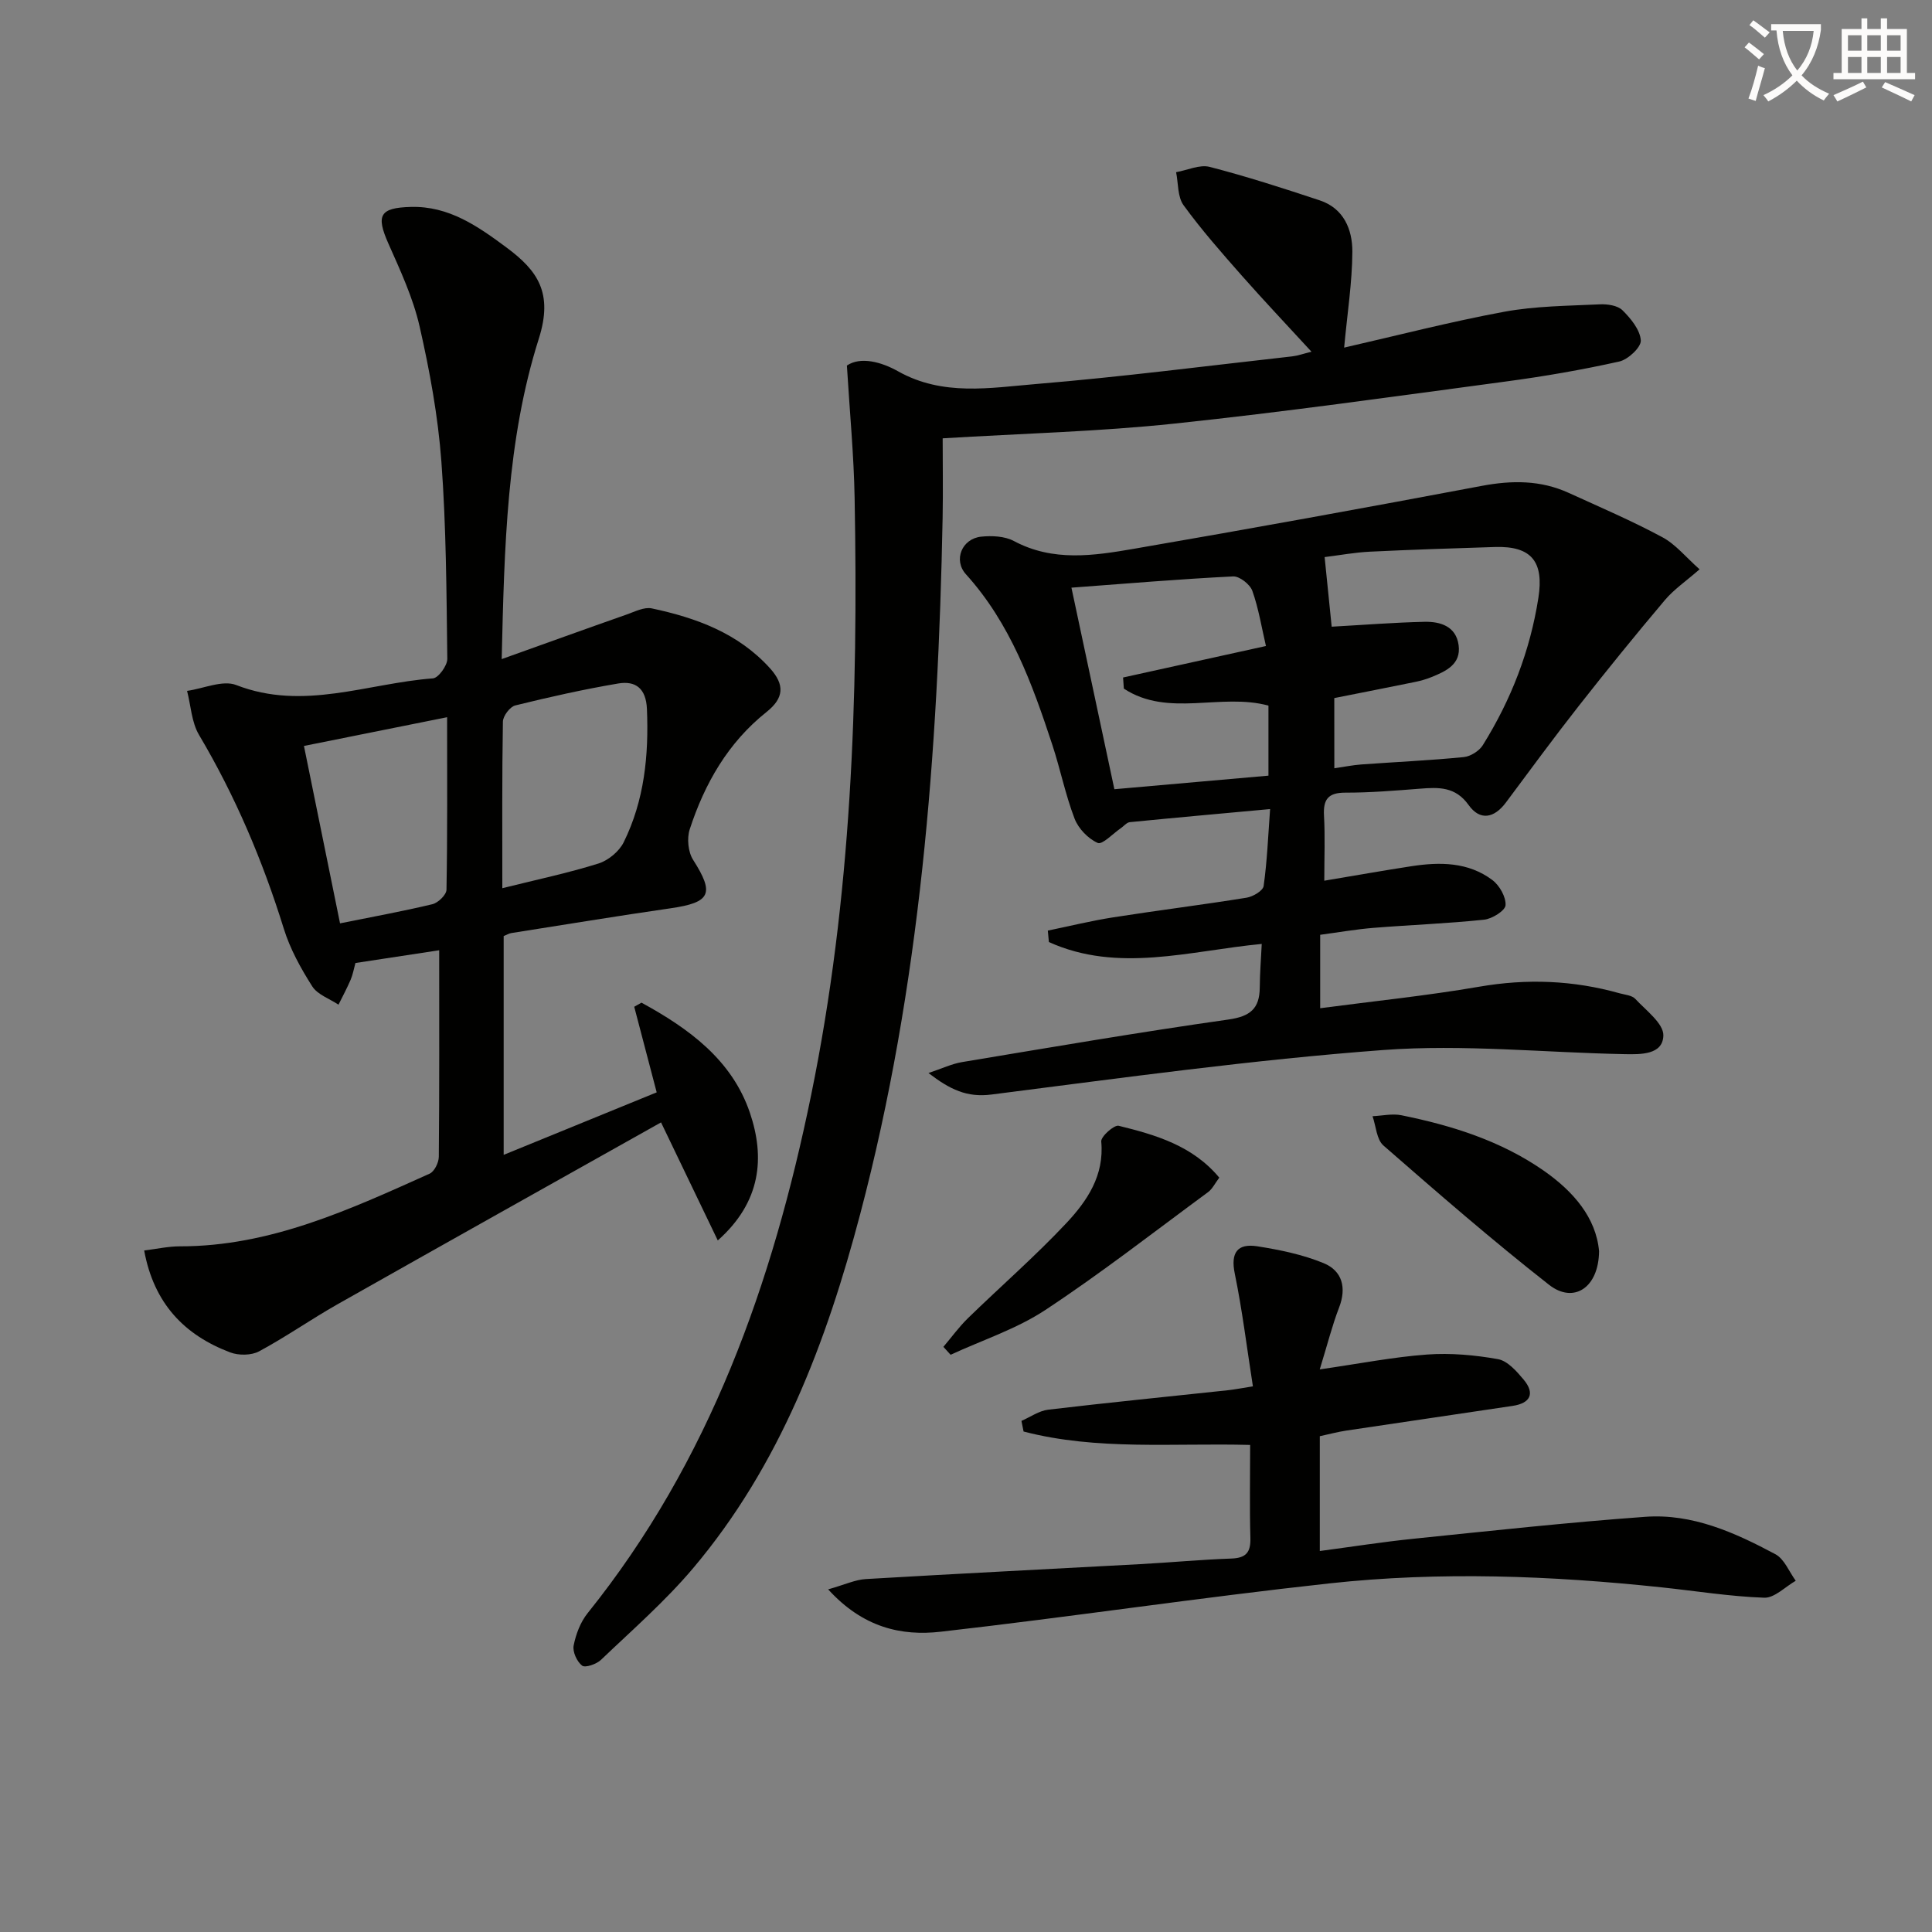 <svg enable-background="new 0 0 400 400" viewBox="0 0 400 400" xmlns="http://www.w3.org/2000/svg"><rect x="0" y="0" width="400" height="400" fill="#808080" stroke="none"/><path d="m362.1 8.8c1.1.8 2.1 1.6 3.1 2.4l-1 1.1c-1.3-1.1-2.3-2-3-2.5zm1.9 4.8c.5.2.9.4 1.4.5-.6 2.3-1.3 4.5-1.9 6.8l-1.5-.5c.8-2.1 1.4-4.3 2-6.8zm-1-9.4c1.3.9 2.4 1.8 3.4 2.5l-1 1.1c-1.4-1.2-2.4-2.1-3.2-2.6zm3.7 2.2v-1.4h10.3v1.2c-.5 3.6-1.8 6.8-4 9.4 1.5 1.6 3.4 2.8 5.7 3.8-.3.4-.7.8-1.1 1.4-2.3-1.1-4.1-2.5-5.6-4.1-1.6 1.6-3.6 3.1-5.9 4.3-.3-.5-.7-.9-1-1.3 2.4-1.1 4.4-2.5 6-4.1-1.9-2.5-3-5.6-3.3-9.3h-1.1zm8.8 0h-6.4c.3 3.3 1.3 6 3 8.2 2-2.3 3.1-5.1 3.4-8.2z" fill="#fcfbfa"/><path d="m385.3 3.8h1.3v2.2h2.8v-2.2h1.3v2.2h4.1v9.1h1.7v1.3h-16.9v-1.3h1.7v-9.1h4.1v-2.2zm.4 13.1.7 1.2c-1.8.9-3.8 1.9-6 2.9-.2-.4-.5-.8-.8-1.3 2.3-1 4.3-1.9 6.1-2.8zm-3.1-6.4h2.8v-3.2h-2.8zm0 4.6h2.8v-3.3h-2.8zm4-4.6h2.8v-3.2h-2.8zm0 4.6h2.8v-3.3h-2.8zm3.7 1.9c2.1.9 4.1 1.8 6.1 2.7l-.7 1.3c-2.2-1.1-4.2-2-6.1-2.9zm3.2-9.7h-2.8v3.2h2.8zm-2.8 7.8h2.8v-3.3h-2.8z" fill="#fcfbfa"/><g fill="#010100"><path d="m29.85 258.9c2.6-.32 5-.86 7.4-.86 18.7.02 35.17-7.62 51.69-15.04.99-.44 1.9-2.29 1.91-3.49.13-13.98.08-27.95.08-42.77-6.03.92-11.64 1.77-17.34 2.64-.36 1.3-.55 2.45-1 3.48-.75 1.75-1.66 3.44-2.51 5.15-1.85-1.24-4.33-2.07-5.43-3.79-2.38-3.74-4.6-7.76-5.9-11.97-4.36-14.04-10.03-27.43-17.54-40.09-1.55-2.61-1.69-6.06-2.48-9.12 3.42-.48 7.37-2.3 10.18-1.21 13.89 5.41 27.2-.37 40.72-1.38 1.13-.08 2.99-2.64 2.98-4.04-.17-13.64-.22-27.31-1.23-40.9-.7-9.38-2.42-18.76-4.51-27.94-1.35-5.91-3.99-11.58-6.47-17.17-2.58-5.83-1.79-7.39 4.67-7.56 7.87-.21 13.86 4 19.78 8.39 6.47 4.8 9.72 9.4 6.7 18.91-6.65 20.98-7.13 43.07-7.68 66.32 9.17-3.28 17.52-6.3 25.9-9.24 1.68-.59 3.6-1.59 5.17-1.26 9.21 1.96 17.88 5.11 24.47 12.39 3.1 3.43 2.92 6.17-.72 9.07-7.95 6.32-12.8 14.8-15.89 24.28-.61 1.87-.34 4.69.7 6.32 4.46 6.99 3.66 8.83-4.66 10.03-11.01 1.59-21.98 3.4-32.97 5.13-.47.07-.9.34-1.59.62v45.3c10.68-4.37 21.07-8.61 31.68-12.94-1.59-6.07-3.12-11.9-4.65-17.72.5-.28 1-.57 1.5-.85 9.72 5.31 18.73 11.79 22.46 22.83 3.1 9.18 2.36 18.39-6.66 26.4-3.89-8.09-7.57-15.75-11.75-24.44-22.41 12.58-44.73 25.07-66.99 37.66-5.49 3.11-10.68 6.76-16.23 9.74-1.6.86-4.23.88-5.98.22-9.49-3.59-15.8-10.13-17.81-21.1zm74.15-75.01c7.12-1.77 13.61-3.14 19.91-5.11 2.03-.64 4.28-2.5 5.22-4.4 4.28-8.67 5.21-18 4.81-27.59-.18-4.27-2.35-5.89-5.95-5.28-7.15 1.21-14.25 2.8-21.3 4.54-1.11.27-2.55 2.19-2.57 3.36-.19 11.29-.12 22.57-.12 34.48zm-11.43-35.4c-10.2 2.05-19.81 3.98-29.64 5.95 2.57 12.66 4.99 24.56 7.47 36.73 6.83-1.38 13.03-2.5 19.14-3.97 1.18-.29 2.88-1.94 2.9-2.99.21-11.64.13-23.27.13-35.72z"/><path d="m351.88 117.87c-2.81 2.46-5.32 4.16-7.2 6.39-6.1 7.22-12.06 14.57-17.9 22.01-5.13 6.53-10.04 13.24-15.01 19.9-2.42 3.24-5.35 3.81-7.71.5-2.73-3.83-6.2-3.69-10.08-3.38-5.14.4-10.29.83-15.44.82-3.58-.01-4.61 1.41-4.42 4.78.24 4.29.06 8.6.06 13.45 6.38-1.07 12.2-2.1 18.04-3 5.88-.9 11.75-.89 16.74 2.85 1.49 1.11 2.85 3.5 2.75 5.22-.06 1.12-2.78 2.83-4.44 3-7.59.8-15.24 1.08-22.86 1.69-3.62.29-7.21.92-11.08 1.44v15.2c11.06-1.46 22.05-2.58 32.91-4.45 9.88-1.71 19.49-1.34 29.08 1.36 1.12.31 2.55.41 3.25 1.16 2.22 2.39 5.87 5.09 5.81 7.58-.1 4.02-4.7 3.92-8.02 3.86-16.64-.32-33.38-2.08-49.9-.86-27.14 2.02-54.16 5.78-81.18 9.22-5.1.65-8.57-1.02-13.05-4.45 2.84-.95 4.86-1.92 6.98-2.27 18.34-3.05 36.67-6.19 55.07-8.8 4.54-.64 6.51-2.23 6.54-6.65.02-2.95.26-5.89.41-9.01-14.95 1.43-29.74 6.09-44.07-.39-.07-.79-.15-1.58-.22-2.37 4.52-.93 9.02-2.04 13.58-2.75 9.17-1.44 18.39-2.58 27.56-4.06 1.33-.21 3.41-1.44 3.54-2.42.72-5.05.92-10.18 1.34-15.93-10.01.92-19.53 1.77-29.05 2.71-.66.07-1.24.83-1.87 1.26-1.62 1.1-3.81 3.46-4.77 3.04-1.99-.88-4-2.97-4.79-5.03-1.9-4.95-2.94-10.21-4.6-15.26-4.17-12.67-8.69-25.16-17.89-35.33-2.67-2.95-.83-7.38 3.15-7.79 2.23-.23 4.88-.11 6.79.91 8.11 4.33 16.54 3.03 24.84 1.6 24.03-4.14 48.03-8.5 71.99-13.02 6.25-1.18 12.2-1.21 18.01 1.44 6.49 2.96 13.07 5.78 19.34 9.15 2.79 1.47 4.93 4.17 7.77 6.68zm-75.62 41.19c2.08-.3 3.84-.66 5.61-.79 7.05-.51 14.13-.83 21.16-1.52 1.42-.14 3.22-1.26 3.97-2.47 5.85-9.39 9.79-19.51 11.51-30.52 1.16-7.44-1.4-10.74-8.97-10.51-8.64.27-17.29.55-25.93.97-3.09.15-6.16.72-9.36 1.12.51 5.07.98 9.65 1.46 14.41 6.65-.37 12.91-.87 19.18-1.01 3.32-.08 6.57.92 7.1 4.83.54 3.93-2.57 5.38-5.58 6.6-1.07.43-2.2.77-3.33 1-5.62 1.15-11.26 2.25-16.83 3.36.01 4.9.01 9.51.01 14.53zm-43.58-16.49c-.05-.77-.1-1.54-.16-2.3 9.56-2.1 19.11-4.21 29.58-6.52-.91-3.9-1.52-7.79-2.82-11.43-.48-1.34-2.65-3.04-3.97-2.98-11.05.55-22.08 1.48-33.48 2.33 3.09 14.51 5.95 27.91 8.89 41.73 10.62-.94 21.14-1.86 31.9-2.81 0-5.07 0-9.81 0-14.5-9.86-2.69-20.75 2.52-29.94-3.52z"/><path d="m271.53 72.82c-5.04-5.49-9.81-10.52-14.4-15.72-4.18-4.74-8.37-9.5-12.08-14.6-1.27-1.74-1.08-4.54-1.55-6.85 2.33-.41 4.86-1.63 6.94-1.1 7.68 1.98 15.25 4.43 22.79 6.93 4.99 1.65 6.78 6.05 6.76 10.63-.03 6.36-1.04 12.71-1.7 19.86 10.91-2.49 21.94-5.35 33.12-7.42 6.48-1.2 13.18-1.22 19.8-1.54 1.58-.08 3.7.23 4.71 1.23 1.73 1.71 3.65 4.05 3.79 6.24.09 1.41-2.63 3.96-4.46 4.37-7.76 1.73-15.63 3.09-23.51 4.14-22.87 3.07-45.73 6.3-68.68 8.72-15.52 1.64-31.17 2.03-47.89 3.04 0 5.25.09 10.84-.01 16.43-.93 48.61-4.6 96.93-17.06 144.16-7 26.54-16.6 52.02-34.6 73.34-5.77 6.83-12.59 12.78-19.08 18.98-.93.89-3.26 1.69-3.9 1.19-1.08-.83-2.01-2.88-1.75-4.17.46-2.34 1.41-4.85 2.89-6.69 25.33-31.52 38.31-68.33 46.29-107.33 8.36-40.81 9.76-82.11 8.99-123.57-.16-8.86-1.01-17.7-1.6-27.41 2.83-1.91 7.14-.75 10.59 1.19 9.28 5.22 19.09 3.42 28.66 2.63 17.69-1.47 35.32-3.75 52.97-5.72 1.13-.13 2.22-.53 3.97-.96z"/><path d="m171.46 329.06c3.49-.99 5.61-2 7.78-2.13 18.92-1.12 37.86-2.06 56.78-3.09 6.31-.34 12.61-.94 18.92-1.16 3.03-.11 4.02-1.27 3.94-4.25-.18-6.3-.05-12.61-.05-19.27-15.92-.43-31.67 1.19-46.91-2.78-.15-.73-.29-1.47-.44-2.2 1.84-.8 3.63-2.09 5.54-2.32 12.37-1.47 24.77-2.69 37.15-4.02 1.45-.16 2.89-.44 5.23-.81-1.26-8.03-2.19-15.74-3.75-23.32-.91-4.4.57-6.31 4.65-5.68 4.66.73 9.4 1.71 13.74 3.49 3.86 1.59 4.8 5.08 3.19 9.23-1.41 3.65-2.36 7.48-3.99 12.77 8.3-1.2 15.23-2.57 22.23-3.08 4.86-.35 9.87.1 14.68.96 1.98.36 3.86 2.51 5.31 4.24 2.41 2.9 1.36 4.88-2.26 5.43-11.49 1.73-22.99 3.39-34.48 5.12-1.78.27-3.53.74-5.47 1.16v23.77c6.66-.88 12.97-1.88 19.33-2.53 16.01-1.64 32.01-3.39 48.06-4.55 9.74-.71 18.55 3.26 26.93 7.74 1.86.99 2.84 3.62 4.22 5.5-2.18 1.24-4.39 3.58-6.52 3.51-7.11-.25-14.19-1.4-21.28-2.15-22.88-2.42-45.84-3.31-68.71-.82-26.88 2.93-53.64 6.96-80.51 10.01-8.17.93-16.11-.86-23.31-8.77z"/><path d="m331.07 259.04c-.07 7.59-5.27 10.95-10.36 6.96-11.75-9.21-23.03-19.01-34.28-28.83-1.43-1.25-1.54-4.01-2.26-6.07 1.99-.09 4.07-.58 5.97-.2 10.46 2.12 20.58 5.29 29.45 11.46 6.18 4.31 10.85 9.74 11.48 16.68z"/><path d="m195.32 278.85c1.69-1.99 3.23-4.13 5.09-5.94 6.77-6.59 13.92-12.81 20.38-19.69 4.28-4.57 7.87-9.84 7.21-16.88-.1-1.03 2.67-3.49 3.61-3.26 7.67 1.89 15.3 4.1 20.83 10.74-.91 1.21-1.43 2.33-2.3 2.98-11.18 8.23-22.15 16.79-33.72 24.42-5.97 3.94-13.04 6.23-19.61 9.27-.5-.55-.99-1.09-1.49-1.64z"/></g></svg>